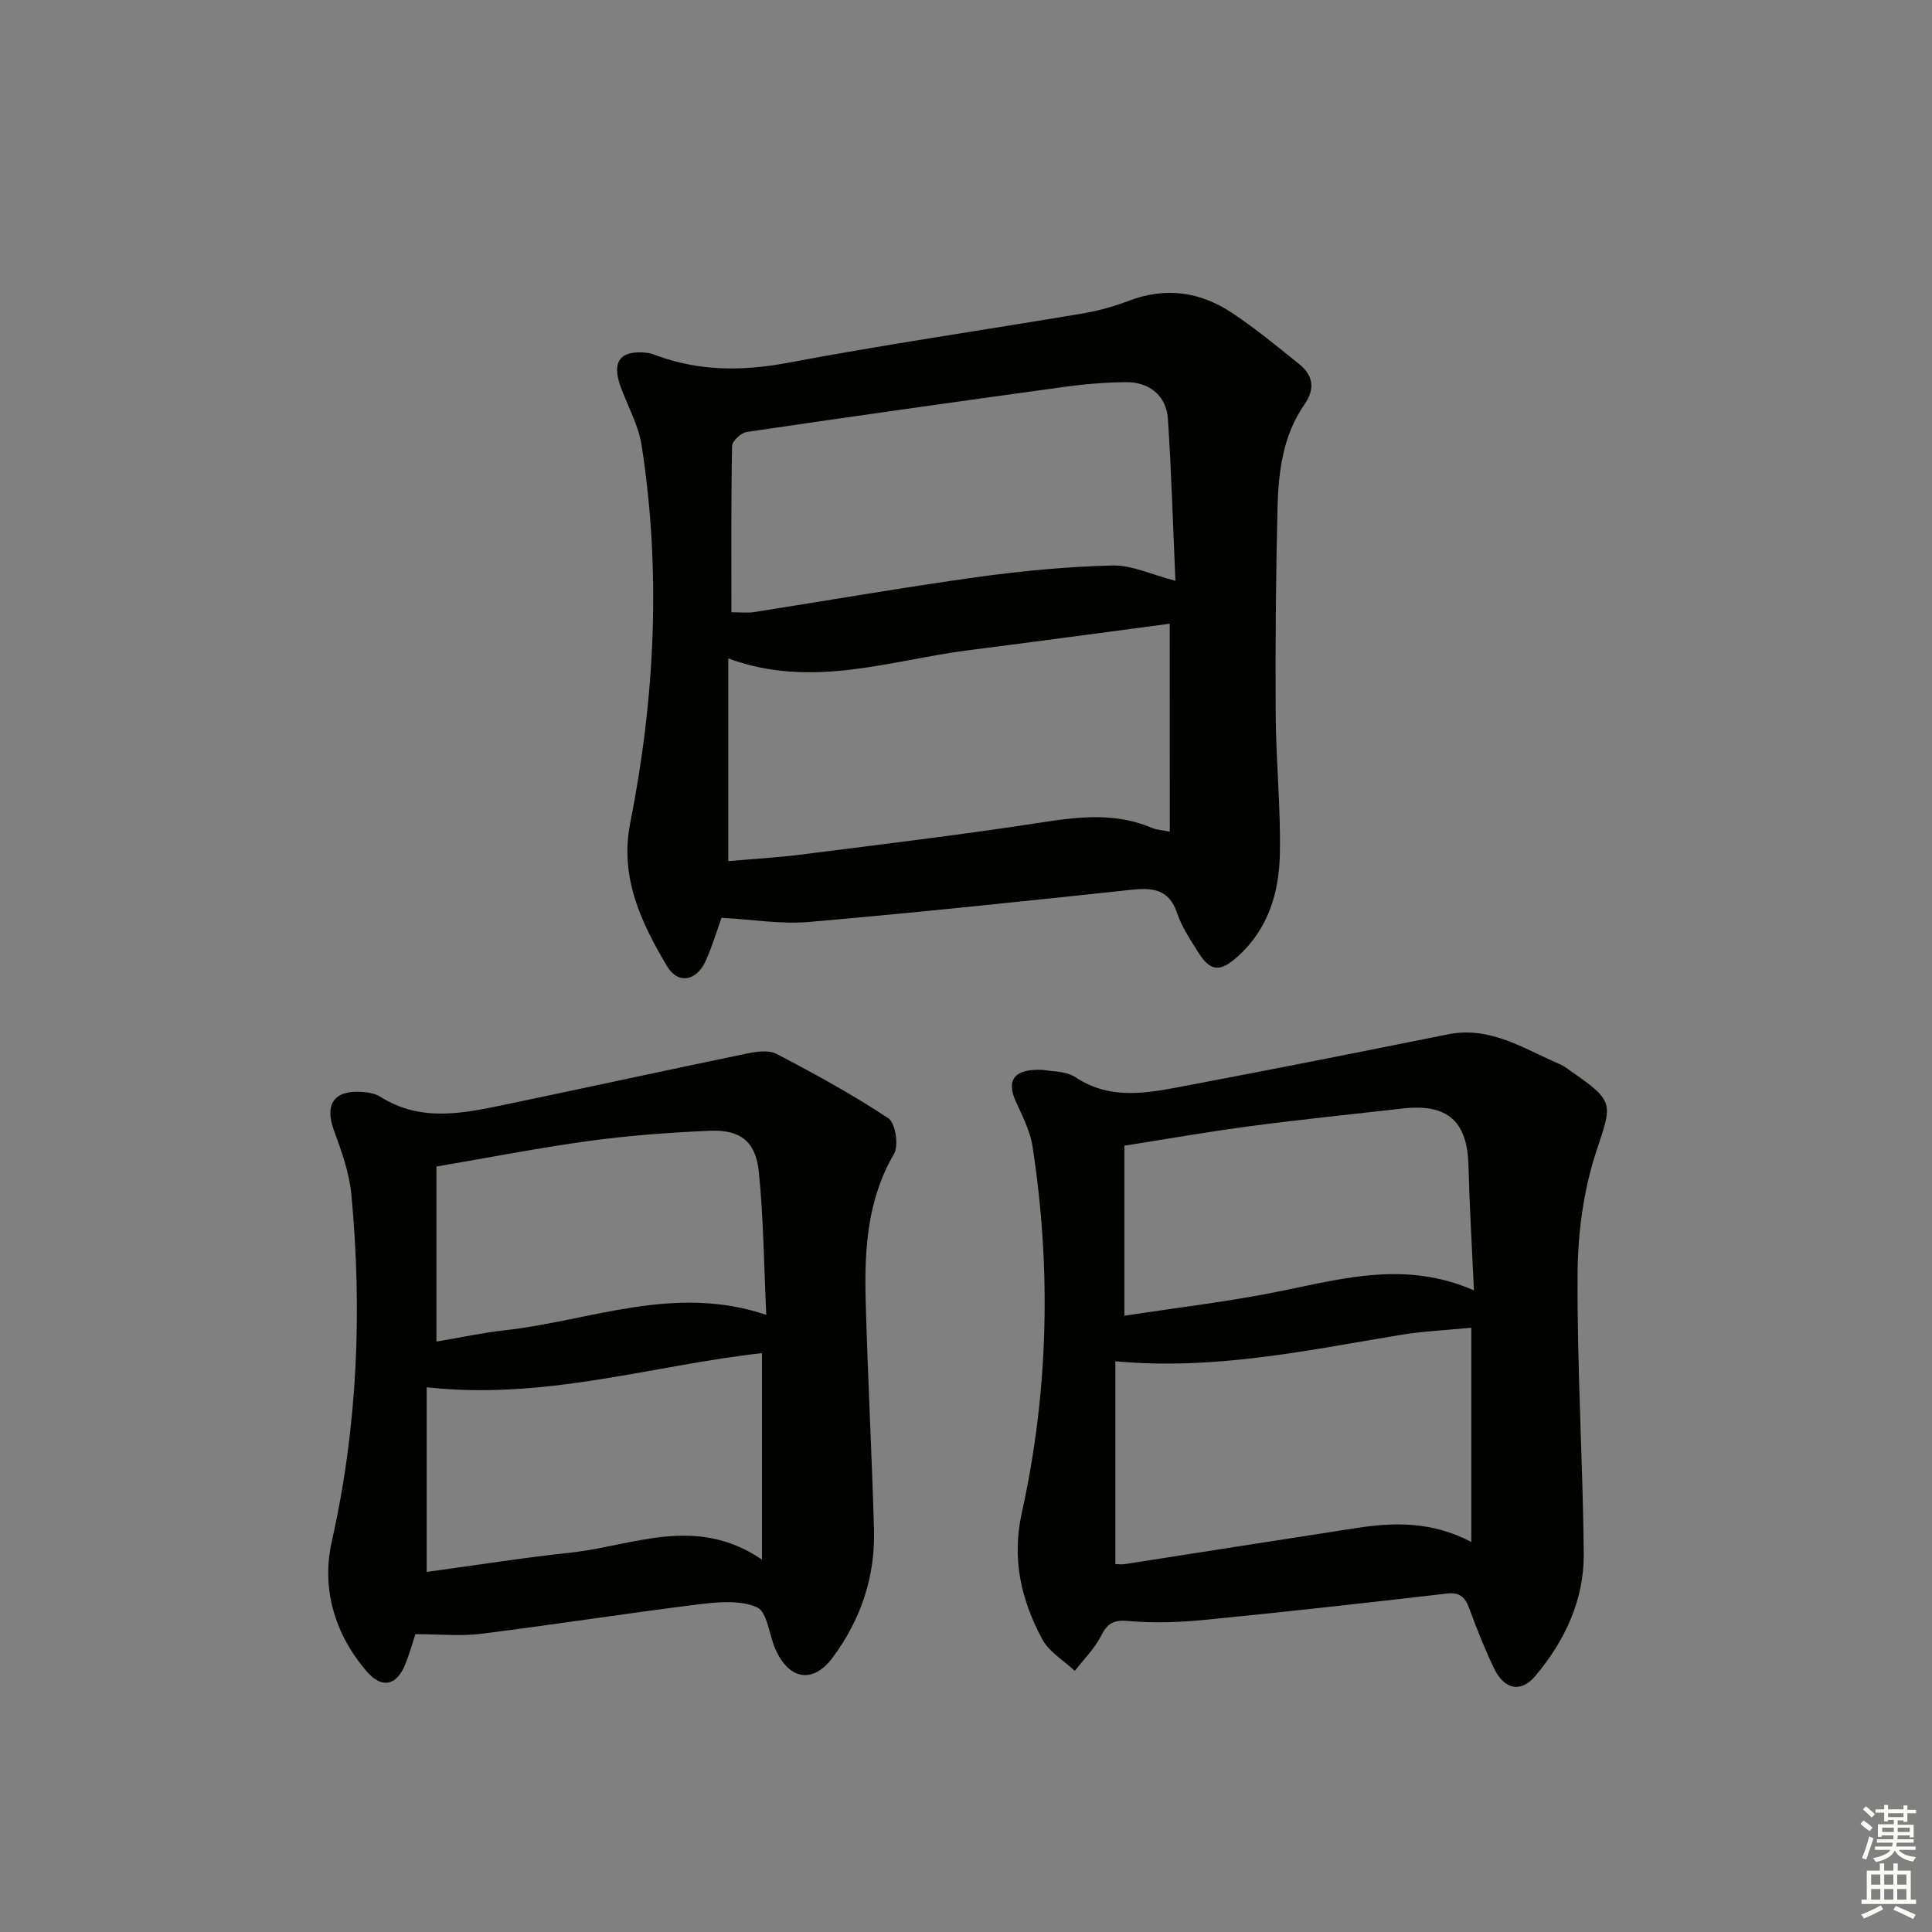 <svg enable-background="new 0 0 400 400" viewBox="0 0 400 400" xmlns="http://www.w3.org/2000/svg"><rect x="0" y="0" width="400" height="400" fill="#808080" stroke="none"/><g fill="#010100"><path d="m149.39 190.02c-.98 2.71-1.93 5.88-3.27 8.89-1.87 4.19-5.72 4.99-8.03 1.11-5.35-9.01-9.82-18.42-7.62-29.56 5.14-25.94 6.43-52.06 2.37-78.26-.65-4.18-2.88-8.1-4.36-12.16-1.91-5.26-.01-7.64 5.58-6.98.65.08 1.28.33 1.91.56 8.96 3.28 17.92 3.24 27.33 1.46 20.2-3.81 40.57-6.76 60.85-10.18 3.25-.55 6.5-1.45 9.59-2.63 7.64-2.92 14.8-1.85 21.39 2.54 4.82 3.21 9.32 6.93 13.85 10.57 2.87 2.31 3.36 5.08 1.13 8.29-4.47 6.42-5.42 13.89-5.61 21.38-.35 14.32-.47 28.65-.38 42.97.06 9.63 1.06 19.27.86 28.9-.17 7.93-2.43 15.44-8.69 21.08-3.73 3.37-5.71 3.19-8.31-.99-1.58-2.54-3.31-5.1-4.24-7.89-1.62-4.87-4.85-5.39-9.3-4.92-22.3 2.38-44.6 4.74-66.94 6.68-5.86.5-11.84-.52-18.11-.86zm92.79-60.89c-13.67 1.81-27.62 3.71-41.57 5.48-16.32 2.07-32.46 8.12-49.83 1.71v41.97c4.91-.44 10.01-.72 15.06-1.36 16.61-2.11 33.24-4.09 49.78-6.65 7.84-1.21 15.42-2.08 22.94 1.15.87.37 1.89.4 3.63.75-.01-14.57-.01-28.77-.01-43.05zm-90.75-2.37c2.04 0 3.38.17 4.67-.03 15.38-2.41 30.73-5.1 46.15-7.24 9.29-1.29 18.68-2.18 28.05-2.41 4.05-.1 8.16 1.91 13.06 3.17-.52-11.65-.83-22.6-1.56-33.53-.32-4.82-3.85-7.68-8.81-7.6-4.14.06-8.3.38-12.4.95-22.01 3.02-44.01 6.12-65.98 9.36-1.18.17-3.02 1.89-3.04 2.92-.22 11.3-.14 22.59-.14 34.41z"/><path d="m215.88 221.51c1.67.34 4.73.17 6.79 1.53 7.48 4.93 15.27 3.18 23.02 1.72 18.06-3.4 36.08-6.99 54.1-10.61 8.76-1.76 15.7 2.99 23.09 6.15 1.05.45 1.98 1.22 2.93 1.88 8.57 5.94 7.89 6.47 4.67 16.26-2.64 8.02-3.81 16.85-3.86 25.33-.12 19.27 1.09 38.54 1.28 57.81.09 9.62-3.88 18.12-10.03 25.41-3 3.56-6.44 2.84-8.57-1.62-1.93-4.04-3.58-8.22-5.13-12.42-.87-2.36-2-3.33-4.71-3.01-16.65 1.93-33.3 3.79-49.98 5.43-5.26.52-10.63.71-15.87.24-3.11-.28-4.34.5-5.67 3.12-1.34 2.64-3.58 4.83-5.42 7.21-2.31-2.18-5.37-3.96-6.77-6.61-4.32-8.15-6.33-16.48-4.18-26.2 5.52-25.01 6.11-50.38 2.21-75.75-.49-3.19-2.07-6.26-3.43-9.26-2.05-4.47-.47-6.88 5.53-6.61zm88.74 53.38c-5.19.51-10 .72-14.72 1.5-19.25 3.18-38.4 7.34-58.98 5.45v41.99c.49 0 1.31.11 2.1-.02 15.89-2.47 31.78-4.98 47.67-7.43 7.9-1.22 15.72-1.44 23.93 2.87 0-14.79 0-29.14 0-44.36zm.54-7.74c-.42-9.29-.92-17.57-1.13-25.86-.23-9.16-4.35-12.84-13.59-11.79-10.54 1.2-21.1 2.27-31.62 3.66-8.5 1.12-16.96 2.62-26.02 4.04v35.21c10.93-1.69 21.99-2.96 32.85-5.2 12.9-2.65 25.62-6.11 39.51-.06z"/><path d="m86 338.34c-.64 1.92-1.25 4.16-2.11 6.28-1.79 4.39-4.82 5.06-7.94 1.45-6.71-7.75-9.43-17.26-7.26-26.92 5.35-23.8 6.32-47.71 4.06-71.82-.43-4.54-2.06-9.05-3.64-13.38-1.93-5.3.06-8.29 5.82-7.88 1.3.09 2.76.33 3.83 1.01 8.41 5.33 17.23 3.41 26.01 1.58 16.54-3.45 33.05-7.06 49.6-10.48 2.07-.43 4.7-.87 6.38.01 7.91 4.12 15.76 8.42 23.18 13.34 1.47.97 2.18 5.63 1.16 7.38-5.57 9.55-6.14 19.91-5.86 30.42.42 15.78 1.28 31.56 1.72 47.34.28 9.78-2.75 18.71-8.57 26.53-4.02 5.41-8.95 4.63-11.79-1.63-1.36-3-1.7-7.83-3.86-8.79-3.49-1.55-8.16-1.11-12.22-.6-14.99 1.86-29.92 4.21-44.91 6.08-4.2.53-8.53.08-13.6.08zm2.34-51.12v38.23c9.82-1.34 19.8-2.92 29.84-4 12.9-1.39 25.86-7.9 39.58 1.45 0-15.03 0-28.71 0-42.75-22.57 2.5-44.86 9.79-69.42 7.07zm70.31-14.99c-.49-10.28-.56-20.02-1.55-29.67-.65-6.29-3.9-8.73-10.19-8.45-8.28.37-16.58.97-24.79 2.09-10.61 1.45-21.13 3.51-31.76 5.32v36.24c4.95-.83 9.49-1.82 14.09-2.33 17.77-1.97 35.15-9.64 54.2-3.2z"/></g><path d="m385.2 377.6.6-.7c.6.4 1.3.9 1.9 1.5l-.6.7c-.8-.5-1.4-1-1.9-1.5zm.3 7.1c.6-1.4 1.1-2.9 1.5-4.5.3.1.6.3.9.4-.5 1.4-1 2.9-1.5 4.4zm.2-10.1.6-.6c.7.5 1.3 1.1 1.9 1.6l-.7.7c-.6-.6-1.2-1.2-1.8-1.7zm8.4-.8h.8v.9h1.8v.7h-1.8v1.8h-.8v-.3h-1.2v.9h3.3v2.6h-.8v-.4h-2.5c0 .3 0 .6-.1.8h3.4v.7h-3.5c0 .3-.1.6-.1.8h4v.7h-3.5c.7.9 1.9 1.3 3.6 1.5-.2.2-.4.5-.6.9-1.9-.3-3.2-1.1-3.8-2.3-.5 1.1-1.8 2-3.9 2.4-.2-.3-.4-.5-.6-.8 1.9-.4 3.1-.9 3.6-1.7h-3.2v-.7h3.5c.1-.2.1-.5.2-.8h-3.3v-.7h3.4c0-.2 0-.5 0-.8h-2.4v.3h-.8v-2.6h3.3v-.9h-1.2v.3h-.8v-1.8h-1.8v-.7h1.8v-.9h.8v.9h3.2zm-4.4 5.5h2.4c0-.3 0-.6 0-.9h-2.4zm1.2-3.1h3.2v-.8h-3.2zm4.4 2.2h-2.4v.9h2.5v-.9z" fill="#fbfcfa"/><path d="m389.2 385.8h.9v1.5h1.9v-1.5h.9v1.5h2.7v6h1.1v.9h-11.3v-.9h1.1v-6h2.7zm.2 8.7.5.8c-1.2.6-2.5 1.3-4 1.9-.2-.3-.3-.6-.6-.8 1.6-.6 3-1.3 4.1-1.9zm-2-4.3h1.9v-2.1h-1.9zm0 3.1h1.9v-2.2h-1.9zm2.7-3.1h1.9v-2.1h-1.9zm0 3.1h1.9v-2.2h-1.9zm2.4 1.3c1.4.6 2.7 1.2 4.1 1.8l-.5.9c-1.5-.7-2.8-1.4-4.1-1.9zm2.2-6.5h-1.9v2.1h1.9zm-1.9 5.2h1.9v-2.2h-1.9z" fill="#fbfcfa"/></svg>